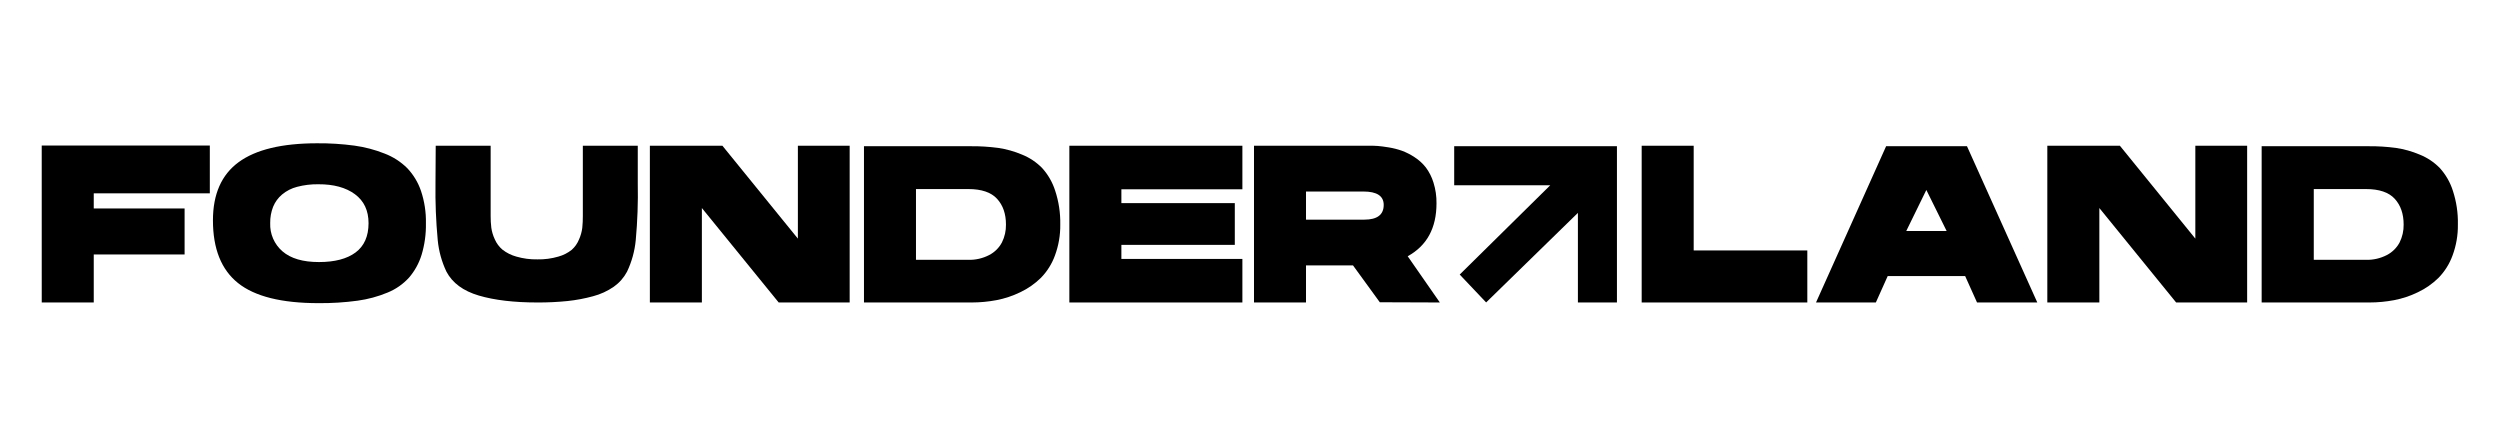 <?xml version="1.0" encoding="UTF-8"?>
<!-- Generated by Pixelmator Pro 3.1.1 -->
<svg width="1120" height="200" viewBox="0 0 1120 200" xmlns="http://www.w3.org/2000/svg" xmlns:xlink="http://www.w3.org/1999/xlink">
    <path id="Path" fill="#000000" stroke="none" d="M 18.69 65.19 L 94 65.19 L 94 86.6 L 42 86.6 L 42 93.4 L 82.7 93.4 L 82.7 114 L 42 114 L 42 135.51 L 18.7 135.51 Z"/>
    <path id="path1" fill="#000000" stroke="none" d="M 142 64.19 C 147.618 64.143 153.232 64.494 158.8 65.24 C 163.43 65.879 167.966 67.074 172.31 68.8 C 176.113 70.252 179.57 72.483 182.46 75.35 C 185.222 78.267 187.32 81.746 188.61 85.55 C 190.166 90.205 190.91 95.093 190.81 100 C 190.904 104.806 190.246 109.597 188.86 114.2 C 187.709 117.932 185.803 121.387 183.26 124.35 C 180.602 127.276 177.321 129.569 173.66 131.06 C 169.349 132.851 164.825 134.078 160.2 134.71 C 154.4 135.494 148.552 135.862 142.7 135.81 C 126.16 135.81 114.14 132.81 106.64 126.81 C 99.14 120.81 95.393 111.44 95.4 98.7 C 95.4 86.96 99.237 78.277 106.91 72.65 C 114.583 67.023 126.28 64.203 142 64.19 Z M 142.9 117.4 C 149.973 117.4 155.44 115.967 159.3 113.1 C 163.16 110.233 165.097 105.867 165.11 100 C 165.11 94.333 163.073 90 159 87 C 154.927 84 149.46 82.517 142.6 82.55 C 139.396 82.499 136.199 82.885 133.1 83.7 C 130.621 84.332 128.315 85.511 126.35 87.15 C 124.592 88.633 123.22 90.521 122.35 92.65 C 121.446 94.976 121.005 97.455 121.05 99.95 C 120.858 104.785 122.883 109.443 126.55 112.6 C 130.263 115.807 135.717 117.407 142.91 117.4 Z"/>
    <path id="path2" fill="#000000" stroke="none" d="M 240.73 135.51 C 230.257 135.51 221.52 134.477 214.52 132.41 C 207.52 130.343 202.68 126.773 200 121.7 C 197.884 117.247 196.564 112.458 196.1 107.55 C 195.308 99.091 194.974 90.595 195.1 82.1 L 195.2 65.29 L 219.81 65.29 L 219.81 96.7 C 219.798 98.488 219.898 100.275 220.11 102.05 C 220.369 103.834 220.892 105.569 221.66 107.2 C 222.435 108.996 223.616 110.588 225.11 111.85 C 226.951 113.283 229.059 114.337 231.31 114.95 C 234.379 115.843 237.565 116.264 240.76 116.2 C 243.939 116.266 247.109 115.845 250.16 114.95 C 252.347 114.352 254.388 113.314 256.16 111.9 C 257.585 110.619 258.697 109.028 259.41 107.25 C 260.142 105.613 260.63 103.878 260.86 102.1 C 261.041 100.306 261.125 98.503 261.11 96.7 L 261.11 65.29 L 285.72 65.29 L 285.72 82.1 C 285.894 90.593 285.593 99.09 284.82 107.55 C 284.356 112.458 283.036 117.247 280.92 121.7 C 279.497 124.391 277.458 126.707 274.97 128.46 C 272.154 130.405 269.021 131.843 265.71 132.71 C 261.974 133.732 258.162 134.451 254.31 134.86 C 249.798 135.317 245.265 135.534 240.73 135.51 Z"/>
    <path id="path3" fill="#000000" stroke="none" d="M 380.65 135.51 L 348.85 135.51 L 314.44 93.2 L 314.44 135.51 L 291.14 135.51 L 291.14 65.29 L 323.64 65.29 L 357.45 106.9 L 357.45 65.29 L 380.65 65.29 Z"/>
    <path id="path4" fill="#000000" stroke="none" d="M 435.37 135.51 L 387.06 135.51 L 387.06 65.51 L 435.06 65.51 C 439.106 65.479 443.149 65.73 447.16 66.26 C 450.84 66.801 454.435 67.809 457.86 69.26 C 461.243 70.615 464.308 72.658 466.86 75.26 C 469.512 78.187 471.507 81.648 472.71 85.41 C 474.316 90.276 475.09 95.377 475 100.5 C 475.075 105.275 474.261 110.022 472.6 114.5 C 471.234 118.243 469.086 121.652 466.3 124.5 C 463.611 127.133 460.502 129.299 457.1 130.91 C 453.721 132.555 450.14 133.748 446.45 134.46 C 442.797 135.153 439.088 135.505 435.37 135.51 Z M 433.77 116.4 C 437.035 116.497 440.271 115.757 443.17 114.25 C 445.601 112.991 447.589 111.02 448.87 108.6 C 450.105 106.117 450.723 103.373 450.67 100.6 C 450.67 95.8 449.337 91.95 446.67 89.05 C 444.003 86.15 439.72 84.7 433.82 84.7 L 410.36 84.7 L 410.36 116.4 Z"/>
    <path id="path5" fill="#000000" stroke="none" d="M 479.07 65.29 L 556.59 65.29 L 556.59 84.8 L 502.38 84.8 L 502.38 91 L 553.19 91 L 553.19 109.7 L 502.38 109.7 L 502.38 116 L 556.59 116 L 556.59 135.51 L 479.07 135.51 Z"/>
    <path id="path6" fill="#000000" stroke="none" d="M 561.79 65.29 L 613.4 65.29 C 614.73 65.29 616 65.29 617.2 65.39 C 618.4 65.49 620.08 65.68 622.2 66.04 C 624.208 66.367 626.182 66.873 628.1 67.55 C 630.087 68.294 631.983 69.264 633.75 70.44 C 635.681 71.681 637.389 73.24 638.8 75.05 C 640.311 77.089 641.461 79.372 642.2 81.8 C 643.142 84.809 643.597 87.948 643.55 91.1 C 643.55 102.167 639.25 110.067 630.65 114.8 L 645.05 135.51 L 618.15 135.41 L 606.15 118.9 L 585.09 118.9 L 585.09 135.51 L 561.79 135.51 Z M 611.2 98.4 C 617 98.4 619.9 96.2 619.9 91.8 C 619.9 87.8 616.867 85.8 610.8 85.8 L 585.09 85.8 L 585.09 98.4 Z"/>
    <path id="path7" fill="#000000" stroke="none" d="M 758.77 112.2 L 809.68 112.2 L 809.68 135.51 L 735.47 135.51 L 735.47 65.29 L 758.77 65.29 Z"/>
    <path id="path8" fill="#000000" stroke="none" d="M 881.2 65.49 L 912.7 135.49 L 885.7 135.49 L 880.39 123.68 L 845.69 123.68 L 840.39 135.49 L 813.58 135.49 L 844.99 65.49 Z M 854 103.5 L 872.1 103.5 L 863 85.1 Z"/>
    <path id="path9" fill="#000000" stroke="none" d="M 1006.72 135.51 L 974.91 135.51 L 940.51 93.2 L 940.51 135.51 L 917.2 135.51 L 917.2 65.29 L 949.71 65.29 L 983.51 106.9 L 983.51 65.29 L 1006.72 65.29 Z"/>
    <path id="path10" fill="#000000" stroke="none" d="M 1061.53 135.51 L 1013.22 135.51 L 1013.22 65.51 L 1061.22 65.51 C 1065.266 65.479 1069.309 65.729 1073.32 66.26 C 1077 66.801 1080.595 67.809 1084.02 69.26 C 1087.403 70.615 1090.468 72.658 1093.02 75.26 C 1095.675 78.185 1097.671 81.646 1098.87 85.41 C 1100.472 90.279 1101.236 95.385 1101.13 100.51 C 1101.207 105.286 1100.389 110.034 1098.72 114.51 C 1097.354 118.253 1095.206 121.662 1092.42 124.51 C 1089.731 127.143 1086.621 129.309 1083.22 130.92 C 1079.842 132.568 1076.261 133.762 1072.57 134.47 C 1068.93 135.158 1065.234 135.506 1061.53 135.51 Z M 1059.93 116.4 C 1063.195 116.497 1066.431 115.757 1069.33 114.25 C 1071.761 112.991 1073.749 111.02 1075.03 108.6 C 1076.265 106.117 1076.883 103.373 1076.83 100.6 C 1076.83 95.8 1075.497 91.95 1072.83 89.05 C 1070.163 86.15 1065.88 84.7 1059.98 84.7 L 1036.57 84.7 L 1036.57 116.4 Z"/>
    <path id="path11" fill="#000000" stroke="none" d="M 651.48 82.99 L 694.52 82.99 L 653.95 123 L 665.79 135.49 L 706.9 95.37 L 706.9 135.49 L 724.39 135.49 L 724.39 65.49 L 651.48 65.49 L 651.48 82.99 Z"/>
</svg>
